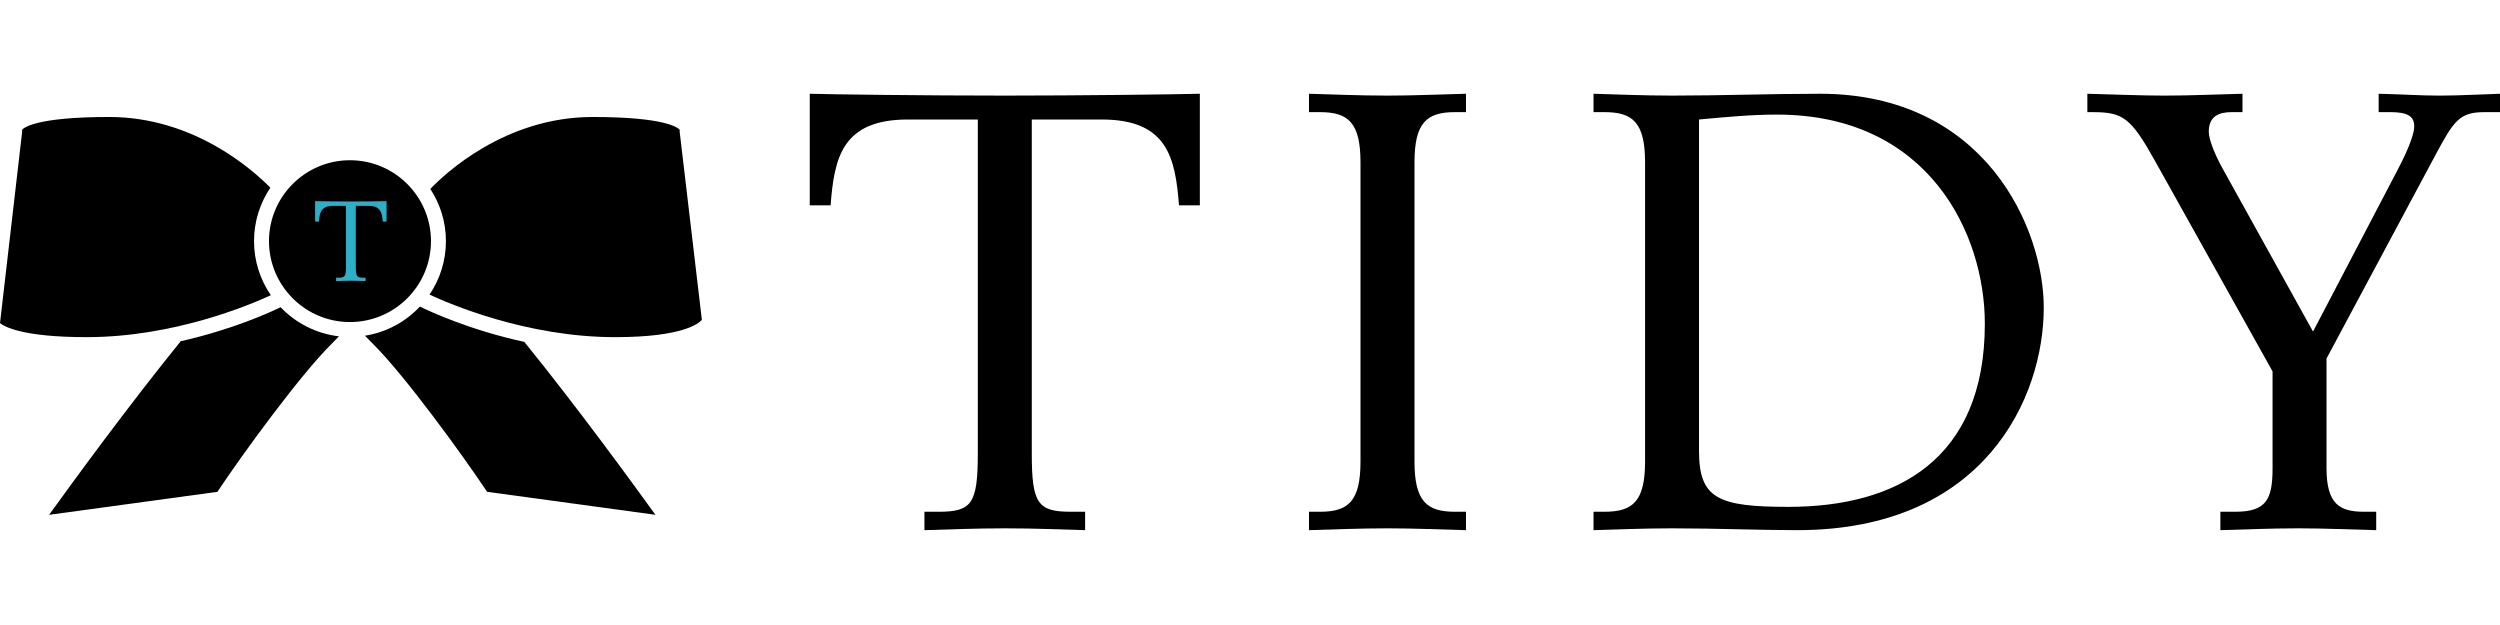 <?xml version="1.0" encoding="UTF-8"?>
<svg viewBox="0 0 1200 300" xmlns="http://www.w3.org/2000/svg">
<path d="m167.99 141.95c-15.66 0-28.351-12.771-28.351-28.524 0-15.753 12.691-28.525 28.351-28.525 15.654 0 28.351 12.771 28.351 28.525 0 15.753-12.697 28.524-28.351 28.524z" fill="#2EAFC8"/>
<path d="m162.7 161.44c-10.957-1.264-20.753-6.391-28.007-13.973-5.208 2.529-23.315 10.793-47.932 16.31-25.455 31.371-52.416 68.389-63.196 83.336l80.787-11.033c11.744-17.695 39.496-55.78 54.437-70.648 1.411-1.39 2.656-2.706 3.911-3.992z"/>
<path d="m201.55 147.15c-6.838 7.312-16.035 12.366-26.382 13.995 1.343 1.384 2.702 2.794 4.213 4.283 14.935 14.868 42.667 52.953 54.431 70.647l80.787 11.028c-10.743-14.894-37.532-51.689-62.93-82.992-26.523-5.761-45.802-14.827-50.119-16.961z"/>
<path d="m41.61 161.83c41.714 0 78.199-15.41 88.396-20.13-5.078-7.385-8.072-16.326-8.072-25.954 0-9.498 2.9-18.298 7.832-25.641-7.624-7.796-36.188-33.953-77.335-33.953-35.1 0-41.026 5.178-41.875 6.178 0.073 0.364 0.088 0.729 0.052 1.119l-10.608 91.621c1.963 1.634 10.535 6.76 41.61 6.76z"/>
<path d="m206.17 141.41c9.218 4.304 46.463 20.422 89.094 20.422 32.173 0 40.047-6.49 41.636-8.285l-10.635-90.096c-0.036-0.364-0.036-0.734 0.021-1.119-0.791-0.999-6.775-6.178-41.818-6.178-42.349 0-71.33 27.64-77.918 34.541 4.718 7.213 7.494 15.8 7.494 25.053 0 9.488-2.906 18.33-7.874 25.662z"/>
<path d="m151.25 96.553c1.614 0.047 10.129 0.167 17.159 0.167 6.494 0 15.332-0.12 17.144-0.167v9.815h-1.812c-0.344-4.2-1.026-7.562-6.817-7.562h-6.135v29.389c0 4.423 0.547 5.1 3.432 5.1h1.25v1.624c-2.036-0.042-4.364-0.167-7.062-0.167-2.703 0-5.036 0.125-7.082 0.167v-1.624h1.244c2.927 0 3.479-0.677 3.479-5.1v-29.389h-6.181c-5.755 0-6.463 3.362-6.776 7.562h-1.843v-9.815zm16.722 58.033c21.45 0 38.896-17.424 38.896-38.84 0-21.415-17.446-38.834-38.896-38.834-21.43 0-38.86 17.419-38.86 38.834 0 21.416 17.43 38.84 38.86 38.84z"/>
<path d="m388.68 45v53.546h10.009c1.755-22.935 5.598-41.186 37.1-41.186h33.558v160.34c0 24.132-2.932 27.941-18.836 27.941h-6.781v8.837c11.181-0.302 23.852-0.879 38.574-0.879s27.377 0.577 38.548 0.879v-8.837h-6.76c-15.899 0-18.836-3.809-18.836-27.941v-160.34h33.548c31.507 0 35.334 18.251 37.11 41.186h10.009v-53.546c-10.009 0.291-58.3 0.89-93.619 0.89-38.277 0-84.782-0.599-93.624-0.89z"/>
<path d="m628.31 45v8.826h5.311c13.53 0 19.415 5.017 19.415 24.122v143.57c0 19.131-5.885 24.121-19.415 24.121h-5.311v8.837c10.306-0.302 24.439-0.879 37.683-0.879 12.962 0 25.325 0.577 37.683 0.879v-8.837h-5.296c-13.551 0-19.425-4.99-19.425-24.121v-143.57c0-19.105 5.874-24.122 19.425-24.122h5.296v-8.826c-12.358 0.291-24.721 0.89-37.683 0.89-13.244 0-27.377-0.599-37.683-0.89z"/>
<path d="m858.51 243.29c-33.569 0-42.984-3.82-42.984-26.76v-159.17c12.665-1.155 25.023-2.357 37.391-2.357 73.002 0 99.806 57.361 99.806 100.33 0 65.615-42.687 87.957-94.213 87.957zm15.019-198.29c-23.549 0-47.4 0.89-70.934 0.89-13.259 0-27.398-0.599-37.704-0.89v8.826h5.307c13.55 0 19.435 5.017 19.435 24.122v143.57c0 19.131-5.885 24.121-19.435 24.121h-5.307v8.837c10.306-0.302 24.445-0.879 37.704-0.879 20.883 0 42.094 0.879 60.04 0.879 90.088 0 118.37-63.835 118.37-106.8 0-37.96-27.991-102.68-107.47-102.68z"/>
<path d="m1170.9 45.89c-9.12 0-17.07-0.599-29.14-0.89v8.826h5.58c7.96 0 11.49 1.775 11.49 6.776 0 5.288-5.59 16.461-7.95 20.885l-40.63 77.658-43.57-78.548c-2.94-5.293-6.47-13.24-6.47-17.346 0-7.348 4.71-9.425 10.9-9.425h5.28v-8.826c-12.35 0.291-25.01 0.89-37.38 0.89-12.08 0-24.42-0.599-37.08-0.89v8.826h2.62c14.45 0 18.27 2.649 29.75 23.237l56.53 101.21v46.479c0 15.295-3.24 20.884-17.96 20.884h-7.09v8.837c10.92-0.296 24.46-0.879 37.39-0.879 12.39 0 25.04 0.583 37.41 0.879v-8.837h-5.91c-11.46 0-17.94-3.507-17.94-20.884v-52.662l52.12-97.366c9.12-17.07 11.77-20.9 23.83-20.9h7.36v-8.826c-9.42 0.291-19.42 0.89-29.14 0.89z"/>
</svg>
